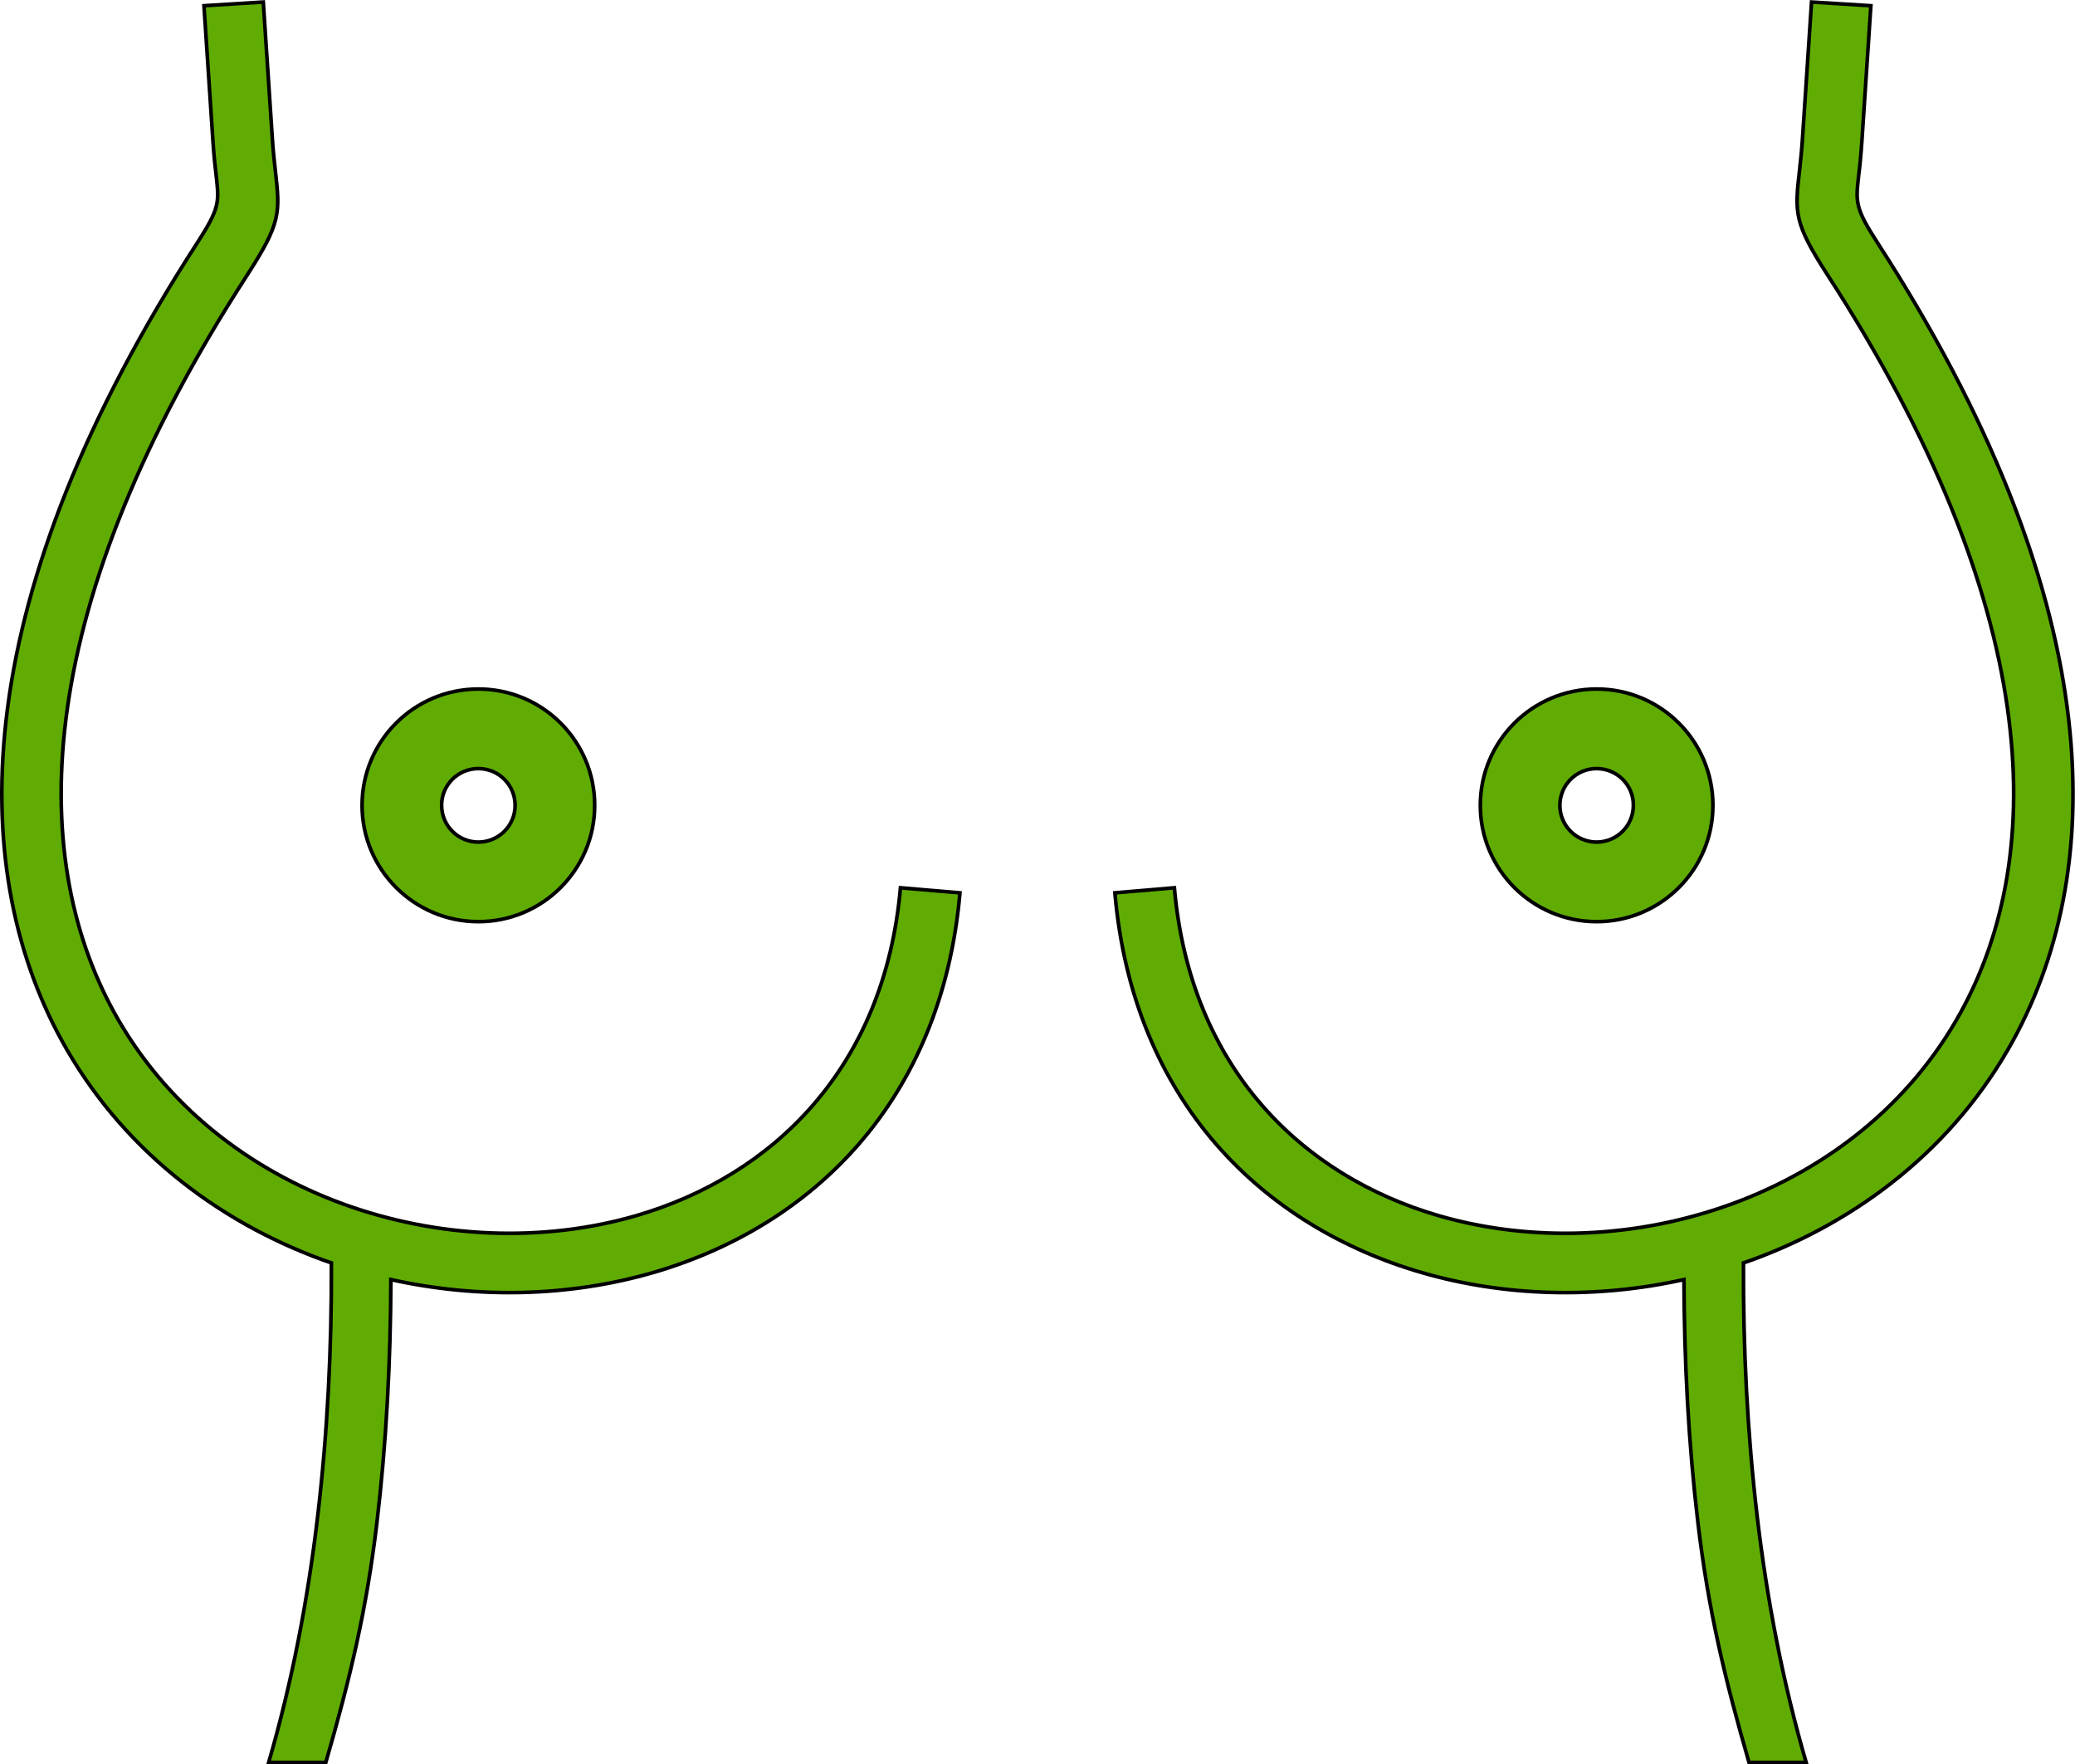<?xml version="1.0" encoding="utf-8"?><svg version="1.1" id="Layer_1" xmlns="http://www.w3.org/2000/svg" xmlns:xlink="http://www.w3.org/1999/xlink" x="0px" y="0px" viewBox="0 0 123.1 104.65" style="enable-background:new 0 0 123.1 104.65" xml:space="preserve"><style type="text/css">.st0{fill-rule:evenodd;clip-rule:evenodd;stroke:#000000;stroke-width:0.216;stroke-miterlimit:2.613;}</style><g><path fill="#60AC03"  class="st0" d="M94.72,40.87c-3.81,0-6.9,3.09-6.9,6.9s3.09,6.9,6.9,6.9c3.81,0,6.9-3.09,6.9-6.9S98.53,40.87,94.72,40.87 L94.72,40.87z M28.38,40.87c3.81,0,6.9,3.09,6.9,6.9s-3.09,6.9-6.9,6.9c-3.81,0-6.9-3.09-6.9-6.9S24.56,40.87,28.38,40.87 L28.38,40.87z M12.1,0.34l0.53,7.99c0.06,0.9,0.13,1.57,0.2,2.13c0.17,1.53,0.21,1.88-1.13,3.95C-1.79,35.26-2.12,51.2,3.68,61.75 c3.47,6.31,9.12,10.66,15.46,12.98c0.17,0.06,0.34,0.12,0.52,0.18c0.02,5.05-0.23,10.06-0.81,15c-0.59,5-1.53,9.89-2.91,14.63h3.39 c1.44-4.98,2.42-9.07,3.03-14.22c0.56-4.71,0.81-9.52,0.83-14.42c5.17,1.15,10.6,1.02,15.54-0.41 c9.43-2.73,17.14-10.16,18.22-22.53l-3.53-0.3c-0.94,10.69-7.57,17.09-15.68,19.45c-5.55,1.61-11.78,1.35-17.4-0.7 c-5.58-2.04-10.54-5.85-13.57-11.36c-5.23-9.51-4.77-24.17,7.88-43.71c2.03-3.14,1.97-3.71,1.68-6.26 c-0.06-0.53-0.13-1.17-0.18-1.97l-0.53-7.99L12.1,0.34L12.1,0.34z M28.38,45.59c1.21,0,2.18,0.98,2.18,2.18 c0,1.21-0.98,2.18-2.18,2.18c-1.21,0-2.18-0.98-2.18-2.18C26.19,46.57,27.17,45.59,28.38,45.59L28.38,45.59z M110.99,0.34 l-0.53,7.99c-0.06,0.9-0.13,1.57-0.2,2.13c-0.17,1.53-0.21,1.88,1.13,3.95c13.49,20.85,13.82,36.79,8.02,47.34 c-3.47,6.31-9.12,10.66-15.46,12.98c-0.17,0.06-0.34,0.12-0.52,0.18c-0.02,5.05,0.23,10.06,0.81,15c0.59,5,1.53,9.89,2.91,14.63 h-3.39c-1.44-4.98-2.42-9.07-3.03-14.22c-0.56-4.71-0.81-9.52-0.83-14.42c-5.17,1.15-10.6,1.02-15.54-0.41 c-9.43-2.73-17.14-10.16-18.22-22.53l3.53-0.3c0.94,10.69,7.57,17.09,15.68,19.45c5.55,1.61,11.78,1.35,17.4-0.7 c5.58-2.04,10.54-5.85,13.57-11.36c5.23-9.51,4.77-24.17-7.88-43.71c-2.03-3.14-1.97-3.71-1.68-6.26c0.06-0.53,0.13-1.17,0.18-1.97 l0.53-7.99L110.99,0.34L110.99,0.34z M94.72,45.59c-1.21,0-2.18,0.98-2.18,2.18c0,1.21,0.98,2.18,2.18,2.18 c1.21,0,2.18-0.98,2.18-2.18C96.91,46.57,95.93,45.59,94.72,45.59L94.72,45.59z"/></g></svg>